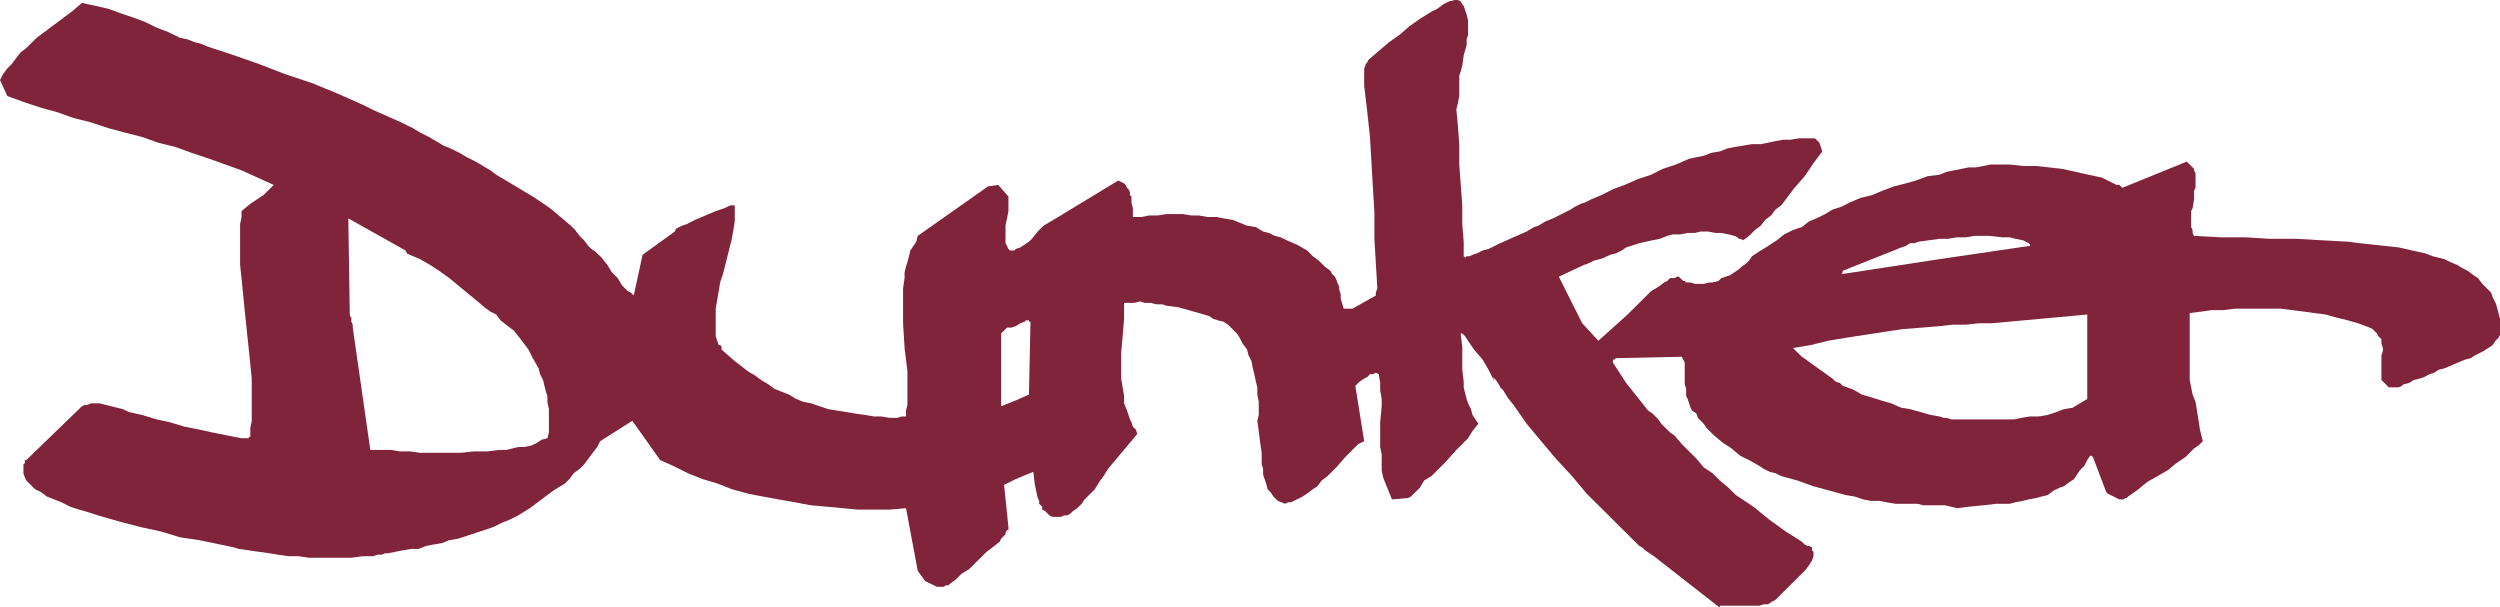 <?xml version="1.0" encoding="UTF-8" standalone="no"?><!-- Generator: Gravit.io --><svg xmlns="http://www.w3.org/2000/svg" xmlns:xlink="http://www.w3.org/1999/xlink" style="isolation:isolate" viewBox="0 0 290.018 70.43" width="290.018pt" height="70.43pt"><defs><clipPath id="_clipPath_vmjPrgo5kGSbiIl5PWMxpfD0GkaSnYGk"><rect width="290.018" height="70.43"/></clipPath></defs><g clip-path="url(#_clipPath_vmjPrgo5kGSbiIl5PWMxpfD0GkaSnYGk)"><path d=" M 52.125 52.527 L 52.125 52.527 L 53.483 52.527 L 55.018 52.362 L 56.541 52.362 L 57.9 52.196 L 58.754 52.196 L 59.434 52.022 L 60.113 51.856 L 60.784 51.856 L 61.639 51.691 L 62.318 51.351 L 62.823 51.011 L 63.502 50.838 L 63.677 50.167 L 63.677 47.465 L 63.502 46.621 L 63.502 45.941 L 63.328 45.444 L 63.162 44.764 L 62.997 44.086 L 62.648 43.406 L 62.483 42.735 L 61.804 41.55 L 61.299 40.54 L 60.279 39.189 L 59.6 38.343 L 58.92 37.839 L 58.066 37.159 L 57.561 36.488 L 56.881 36.148 L 56.201 35.641 L 55.183 34.787 L 53.145 33.105 L 52.125 32.26 L 50.939 31.416 L 49.912 30.745 L 48.727 30.065 L 47.542 29.56 L 47.202 29.394 L 47.037 29.054 L 40.406 25.335 L 40.581 36.654 L 40.756 36.828 L 40.756 37.325 L 40.921 37.665 L 40.921 38.005 L 42.959 52.196 L 45.338 52.196 L 46.357 52.362 L 47.542 52.362 L 48.727 52.527 L 52.125 52.527 Z  M 117.84 46.446 L 117.84 46.446 L 119.365 45.775 L 119.539 37.499 L 119.539 37.325 L 119.365 37.325 L 119.365 37.159 L 119.025 37.159 L 118.859 37.325 L 118.354 37.499 L 117.84 37.839 L 117.326 38.005 L 116.82 38.005 L 116.141 38.683 L 116.141 47.126 L 117.84 46.446 Z  M 224.981 30.065 L 224.981 30.065 L 213.943 31.756 L 213.604 31.756 L 213.77 31.582 L 213.77 31.416 L 220.564 28.707 L 221.078 28.541 L 221.584 28.21 L 222.089 28.21 L 222.604 28.035 L 223.788 27.87 L 224.981 27.705 L 226.001 27.705 L 227.021 27.53 L 228.04 27.53 L 229.059 27.365 L 230.758 27.365 L 232.282 27.53 L 233.127 27.53 L 233.807 27.705 L 234.661 27.87 L 235.34 28.21 L 235.506 28.375 L 235.506 28.541 L 235.34 28.541 L 224.981 30.065 Z  M 224.981 48.31 L 224.981 48.31 L 223.962 48.136 L 222.777 47.797 L 221.584 47.465 L 220.564 47.3 L 219.38 46.786 L 218.187 46.446 L 217.167 46.115 L 215.982 45.775 L 215.137 45.27 L 214.283 44.93 L 213.77 44.764 L 213.438 44.425 L 212.924 44.259 L 212.584 43.92 L 211.399 43.075 L 210.206 42.229 L 209.526 41.724 L 209.021 41.384 L 208.507 40.88 L 208.002 40.374 L 210.04 40.034 L 212.079 39.529 L 214.117 39.189 L 216.313 38.849 L 218.526 38.509 L 220.73 38.178 L 222.943 38.005 L 224.981 37.839 L 226.506 37.665 L 228.04 37.665 L 229.564 37.499 L 231.089 37.499 L 242.136 36.488 L 242.136 46.281 L 240.437 47.3 L 239.418 47.465 L 238.563 47.797 L 237.545 48.136 L 236.525 48.31 L 235.506 48.31 L 234.486 48.476 L 233.642 48.65 L 226.341 48.65 L 225.835 48.476 L 225.487 48.476 L 224.981 48.31 Z  M 227.021 58.957 L 228.379 58.783 L 230.069 58.617 L 231.603 58.443 L 233.127 58.443 L 233.807 58.268 L 234.661 58.103 L 235.34 57.937 L 236.186 57.772 L 236.865 57.597 L 237.545 57.432 L 238.224 56.918 L 238.903 56.588 L 239.418 56.413 L 240.089 55.908 L 240.603 55.577 L 240.942 55.062 L 241.273 54.557 L 241.787 54.051 L 242.136 53.373 L 242.467 52.876 L 242.641 52.876 L 242.807 53.042 L 244.34 57.092 L 244.506 57.266 L 244.846 57.432 L 245.193 57.597 L 245.524 57.772 L 245.864 57.937 L 246.379 57.937 L 246.544 57.772 L 246.719 57.772 L 246.884 57.597 L 248.077 56.753 L 249.097 55.908 L 251.467 54.557 L 252.494 53.713 L 253.505 53.042 L 254.02 52.527 L 254.524 52.022 L 255.029 51.691 L 255.544 51.185 L 255.204 49.827 L 255.029 48.65 L 254.864 47.631 L 254.698 46.621 L 254.358 45.775 L 254.185 44.93 L 254.02 44.086 L 254.02 36.314 L 255.378 36.148 L 256.563 35.974 L 257.922 35.974 L 259.281 35.806 L 264.543 35.806 L 265.902 35.974 L 267.262 36.148 L 268.446 36.314 L 269.806 36.488 L 270.999 36.828 L 272.358 37.159 L 273.543 37.499 L 274.902 38.005 L 275.242 38.178 L 275.747 38.683 L 275.921 39.014 L 276.261 39.354 L 276.261 39.869 L 276.436 40.374 L 276.436 40.705 L 276.261 41.218 L 276.261 44.086 L 276.601 44.425 L 276.767 44.59 L 277.106 44.93 L 278.3 44.93 L 278.631 44.764 L 278.805 44.59 L 279.484 44.425 L 279.999 44.086 L 280.678 43.92 L 281.184 43.755 L 281.863 43.406 L 282.377 43.24 L 282.883 42.9 L 283.562 42.735 L 284.747 42.229 L 285.94 41.724 L 286.62 41.55 L 287.125 41.218 L 287.805 40.88 L 288.145 40.705 L 288.649 40.374 L 289.164 40.034 L 289.504 39.529 L 289.844 39.189 L 290.018 38.849 L 290.018 36.994 L 289.669 35.641 L 289.504 35.135 L 289.164 34.457 L 288.989 33.951 L 288.484 33.445 L 287.971 32.931 L 287.465 32.26 L 286.96 31.929 L 286.28 31.416 L 285.592 31.076 L 285.087 30.745 L 284.241 30.396 L 283.562 30.065 L 282.883 29.89 L 282.203 29.725 L 281.357 29.394 L 279.824 29.054 L 278.3 28.707 L 276.767 28.541 L 275.242 28.375 L 273.708 28.21 L 272.358 28.035 L 269.3 27.87 L 266.408 27.705 L 263.358 27.705 L 260.466 27.53 L 257.582 27.53 L 254.524 27.365 L 254.358 27.025 L 254.358 26.685 L 254.185 26.345 L 254.185 24.49 L 254.358 24.15 L 254.524 23.139 L 254.524 22.129 L 254.698 21.789 L 254.698 20.098 L 254.524 19.759 L 254.524 19.593 L 253.68 18.748 L 246.204 21.789 L 245.864 21.449 L 245.524 21.449 L 245.193 21.275 L 244.506 20.943 L 243.835 20.603 L 242.302 20.273 L 240.768 19.933 L 239.243 19.593 L 237.71 19.42 L 236.186 19.254 L 234.661 19.254 L 233.127 19.088 L 230.923 19.088 L 230.069 19.254 L 229.225 19.42 L 228.379 19.42 L 227.534 19.593 L 226.681 19.759 L 225.835 19.933 L 224.981 20.273 L 223.622 20.438 L 222.264 20.943 L 221.078 21.275 L 219.711 21.623 L 218.36 22.129 L 217.167 22.634 L 215.808 22.965 L 214.623 23.478 L 213.604 23.984 L 212.584 24.315 L 211.739 24.83 L 210.72 25.335 L 209.875 25.674 L 209.021 26.345 L 208.002 26.685 L 206.982 27.19 L 206.129 27.87 L 205.109 28.541 L 204.265 29.054 L 203.245 29.725 L 202.905 30.23 L 202.565 30.57 L 202.06 30.91 L 201.712 31.25 L 201.206 31.582 L 200.701 31.929 L 200.195 32.095 L 199.682 32.26 L 199.342 32.6 L 198.662 32.765 L 198.322 32.765 L 197.643 32.931 L 196.624 32.931 L 196.118 32.765 L 195.604 32.765 L 195.438 32.6 L 195.265 32.6 L 195.099 32.435 L 194.925 32.26 L 194.76 32.095 L 194.585 32.095 L 194.245 32.26 L 193.74 32.26 L 193.4 32.6 L 193.061 32.765 L 192.381 33.271 L 191.527 33.785 L 188.809 36.488 L 185.42 39.529 L 183.547 37.499 L 180.837 32.095 L 183.721 30.745 L 184.235 30.57 L 184.915 30.23 L 185.594 30.065 L 186.1 29.89 L 186.779 29.56 L 187.45 29.394 L 188.138 29.054 L 188.644 28.707 L 190.177 28.21 L 191.701 27.87 L 192.547 27.705 L 193.4 27.365 L 194.08 27.19 L 194.925 27.19 L 195.778 27.025 L 196.624 27.025 L 197.303 26.859 L 198.148 26.859 L 199.002 27.025 L 199.682 27.025 L 200.526 27.19 L 201.206 27.365 L 201.546 27.53 L 201.712 27.705 L 201.886 27.705 L 202.226 27.87 L 202.905 27.365 L 203.585 26.685 L 204.265 26.179 L 204.778 25.5 L 205.458 24.995 L 205.963 24.315 L 206.643 23.818 L 207.156 23.139 L 208.176 21.789 L 209.36 20.438 L 210.38 18.923 L 211.399 17.563 L 211.226 17.058 L 211.06 16.552 L 210.546 16.048 L 208.682 16.048 L 207.662 16.213 L 206.809 16.213 L 205.963 16.379 L 205.109 16.552 L 204.265 16.718 L 203.245 16.718 L 202.226 16.892 L 201.206 17.058 L 200.353 17.232 L 199.516 17.563 L 198.497 17.738 L 197.643 18.068 L 196.798 18.243 L 195.944 18.418 L 194.42 19.088 L 192.886 19.593 L 191.527 20.273 L 190.003 20.778 L 188.478 21.449 L 187.11 21.955 L 185.76 22.634 L 184.566 23.139 L 183.896 23.478 L 183.381 23.644 L 182.702 23.984 L 182.187 24.315 L 181.168 24.83 L 180.158 25.335 L 179.304 25.674 L 178.459 26.179 L 177.945 26.345 L 177.1 26.859 L 175.566 27.53 L 174.042 28.21 L 173.362 28.541 L 172.683 28.881 L 172.003 29.054 L 171.332 29.394 L 170.818 29.56 L 170.479 29.725 L 170.139 29.725 L 169.965 29.89 L 169.799 29.725 L 169.799 28.035 L 169.634 26.014 L 169.634 23.818 L 169.285 19.088 L 169.285 16.718 L 169.119 14.523 L 168.945 12.668 L 169.119 11.988 L 169.285 11.142 L 169.285 8.781 L 169.459 8.276 L 169.634 7.597 L 169.799 6.421 L 170.139 5.236 L 170.139 4.556 L 170.305 4.06 L 170.305 2.369 L 170.139 1.69 L 169.799 0.671 L 169.634 0.506 L 169.459 0.166 L 169.119 0 L 168.779 0 L 168.101 0.166 L 167.421 0.506 L 166.741 1.019 L 166.062 1.35 L 164.702 2.195 L 163.509 3.041 L 162.324 4.06 L 161.14 4.896 L 159.945 5.916 L 158.761 6.925 L 158.596 7.265 L 158.412 7.431 L 158.412 7.597 L 158.256 7.936 L 158.256 9.966 L 158.596 12.833 L 158.927 15.882 L 159.101 18.923 L 159.44 24.655 L 159.44 27.705 L 159.78 33.445 L 159.605 33.951 L 159.605 34.282 L 156.896 35.806 L 155.877 35.806 L 155.528 34.622 L 155.528 34.117 L 155.363 33.611 L 155.363 33.271 L 155.197 32.931 L 155.023 32.435 L 154.857 32.095 L 154.518 31.756 L 154.344 31.416 L 153.664 30.91 L 152.984 30.23 L 152.305 29.725 L 151.626 29.054 L 150.44 28.375 L 149.256 27.87 L 148.567 27.53 L 147.888 27.365 L 147.209 27.025 L 146.529 26.859 L 145.684 26.345 L 144.664 26.179 L 143.819 25.84 L 142.975 25.5 L 141.946 25.335 L 141.102 25.17 L 140.082 25.17 L 139.063 24.995 L 138.218 24.995 L 137.198 24.83 L 135.325 24.83 L 134.307 24.995 L 133.287 24.995 L 132.441 25.17 L 131.422 25.17 L 131.422 24.15 L 131.257 23.478 L 131.257 22.799 L 131.082 22.634 L 131.082 22.295 L 130.917 21.955 L 130.742 21.789 L 130.577 21.449 L 130.402 21.275 L 130.063 21.109 L 129.723 20.943 L 122.762 25.17 L 121.063 26.179 L 120.384 26.859 L 119.705 27.705 L 119.365 28.035 L 118.859 28.375 L 118.354 28.707 L 117.84 28.881 L 117.666 29.054 L 117.16 29.054 L 116.986 28.881 L 116.82 28.541 L 116.646 28.21 L 116.646 26.179 L 116.82 25.335 L 116.986 24.49 L 116.986 22.799 L 115.801 21.449 L 114.617 21.623 L 106.462 27.365 L 106.297 28.035 L 105.608 29.054 L 105.443 29.725 L 105.269 30.396 L 105.104 30.91 L 104.938 31.582 L 104.938 32.26 L 104.764 33.445 L 104.764 37.499 L 104.938 40.374 L 105.269 43.075 L 105.269 46.961 L 105.104 47.631 L 105.104 48.31 L 104.598 48.31 L 104.084 48.476 L 103.238 48.476 L 102.219 48.31 L 101.374 48.31 L 100.355 48.136 L 99.161 47.97 L 98.143 47.797 L 97.123 47.631 L 96.104 47.465 L 95.084 47.126 L 94.064 46.786 L 93.22 46.621 L 92.365 46.281 L 91.521 45.775 L 90.676 45.444 L 89.822 45.095 L 89.143 44.59 L 88.297 44.086 L 87.617 43.58 L 86.772 43.075 L 85.239 41.889 L 83.881 40.705 L 83.706 40.54 L 83.706 40.2 L 83.541 40.034 L 83.375 40.034 L 83.201 39.529 L 83.026 39.014 L 83.026 35.806 L 83.375 33.785 L 83.541 32.765 L 83.881 31.756 L 84.899 27.705 L 85.074 26.685 L 85.239 25.674 L 85.239 23.818 L 84.725 23.818 L 84.046 24.15 L 83.026 24.49 L 81.842 24.995 L 80.648 25.5 L 79.629 26.014 L 79.123 26.179 L 78.783 26.345 L 78.443 26.519 L 78.278 26.859 L 74.541 29.56 L 73.521 34.282 L 73.182 33.951 L 72.842 33.785 L 72.502 33.445 L 72.162 33.105 L 71.657 32.26 L 70.978 31.582 L 70.463 30.745 L 69.793 29.89 L 69.444 29.56 L 69.104 29.22 L 68.6 28.881 L 68.26 28.541 L 67.746 27.87 L 67.24 27.365 L 66.727 26.685 L 66.221 26.179 L 65.027 25.17 L 64.017 24.315 L 63.328 23.818 L 61.804 22.799 L 60.959 22.295 L 60.113 21.789 L 59.26 21.275 L 58.414 20.778 L 57.561 20.273 L 56.881 19.759 L 56.036 19.254 L 55.183 18.748 L 54.163 18.243 L 53.318 17.738 L 52.29 17.232 L 51.445 16.892 L 50.6 16.379 L 49.746 15.882 L 48.727 15.368 L 47.882 14.863 L 46.531 14.191 L 44.998 13.512 L 43.465 12.833 L 42.105 12.162 L 39.057 10.811 L 36.164 9.627 L 33.115 8.616 L 30.057 7.431 L 27.173 6.421 L 24.106 5.41 L 23.262 5.061 L 22.582 4.896 L 21.729 4.556 L 20.883 4.39 L 19.523 3.72 L 18.164 3.206 L 16.814 2.535 L 15.447 2.029 L 13.922 1.515 L 12.563 1.019 L 11.038 0.671 L 9.505 0.339 L 8.32 1.35 L 4.243 4.39 L 3.563 5.061 L 3.049 5.576 L 2.378 6.081 L 1.864 6.752 L 1.359 7.431 L 0.845 7.936 L 0.34 8.616 L 0 9.287 L 0.845 11.142 L 2.718 11.822 L 4.757 12.502 L 6.621 13.007 L 8.494 13.677 L 10.524 14.191 L 12.563 14.863 L 14.436 15.368 L 16.466 15.882 L 18.339 16.552 L 20.377 17.058 L 22.242 17.738 L 24.281 18.418 L 26.145 19.088 L 28.018 19.759 L 29.883 20.603 L 31.756 21.449 L 30.563 22.634 L 30.057 22.965 L 29.037 23.644 L 28.018 24.49 L 28.018 25.17 L 27.853 26.014 L 27.853 30.745 L 28.018 32.26 L 28.184 33.951 L 28.35 35.641 L 28.523 37.325 L 28.697 39.014 L 28.863 40.54 L 29.037 42.229 L 29.203 43.92 L 29.203 48.816 L 29.037 49.661 L 29.037 50.672 L 28.863 50.672 L 28.863 50.838 L 28.018 50.838 L 26.319 50.506 L 24.621 50.167 L 23.096 49.827 L 21.396 49.496 L 19.698 48.981 L 18.164 48.65 L 16.466 48.136 L 14.941 47.797 L 14.262 47.465 L 13.582 47.3 L 12.903 47.126 L 12.223 46.961 L 11.543 46.786 L 10.524 46.786 L 10.185 46.961 L 9.845 46.961 L 9.505 47.126 L 3.049 53.373 L 2.884 53.373 L 2.884 53.713 L 2.718 53.886 L 2.718 54.897 L 2.884 55.402 L 3.049 55.742 L 3.563 56.248 L 4.068 56.753 L 4.757 57.092 L 5.428 57.597 L 7.126 58.268 L 8.146 58.783 L 9.165 59.114 L 10.359 59.454 L 11.369 59.793 L 13.748 60.472 L 16.301 61.143 L 18.679 61.658 L 20.883 62.329 L 23.096 62.66 L 24.786 63.007 L 27.173 63.513 L 27.678 63.678 L 28.863 63.844 L 30.057 64.018 L 31.242 64.184 L 32.261 64.349 L 33.455 64.524 L 34.639 64.524 L 35.824 64.698 L 40.756 64.698 L 42.105 64.524 L 43.299 64.524 L 43.805 64.349 L 44.318 64.349 L 44.658 64.184 L 44.998 64.184 L 45.844 64.018 L 46.697 63.844 L 47.717 63.678 L 48.562 63.678 L 49.415 63.339 L 50.26 63.173 L 51.279 63.007 L 52.125 62.66 L 53.145 62.494 L 55.183 61.823 L 56.201 61.483 L 57.221 61.143 L 58.24 60.638 L 59.086 60.307 L 60.113 59.793 L 61.464 58.957 L 62.823 57.937 L 64.182 56.918 L 65.541 56.082 L 66.047 55.577 L 66.561 54.897 L 67.24 54.391 L 67.746 53.886 L 68.765 52.527 L 69.279 51.856 L 69.619 51.185 L 73.355 48.816 L 76.58 53.373 L 78.104 54.051 L 79.803 54.897 L 81.502 55.577 L 83.201 56.082 L 84.899 56.753 L 86.772 57.266 L 88.472 57.597 L 90.336 57.937 L 92.2 58.268 L 94.064 58.617 L 95.938 58.783 L 97.803 58.957 L 99.501 59.114 L 103.238 59.114 L 105.104 58.957 L 106.462 66.214 L 107.316 67.399 L 107.646 67.564 L 108.335 67.904 L 108.666 68.07 L 109.52 68.07 L 109.686 67.904 L 110.025 67.904 L 110.199 67.73 L 110.879 67.224 L 111.559 66.553 L 112.404 66.04 L 113.083 65.369 L 113.763 64.698 L 114.442 64.018 L 115.122 63.513 L 115.976 62.834 L 116.141 62.494 L 116.646 61.989 L 116.646 61.823 L 116.82 61.483 L 116.986 61.483 L 116.986 61.143 L 116.48 56.248 L 117.84 55.577 L 119.87 54.731 L 120.053 56.248 L 120.384 57.772 L 120.549 58.103 L 120.549 58.443 L 120.898 58.783 L 120.898 59.114 L 121.238 59.288 L 121.403 59.454 L 121.743 59.793 L 122.083 59.959 L 123.102 59.959 L 123.441 59.793 L 123.781 59.793 L 124.121 59.628 L 124.296 59.454 L 124.461 59.288 L 124.967 58.957 L 125.48 58.443 L 125.82 57.937 L 126.326 57.432 L 127.014 56.753 L 127.52 55.908 L 128.024 55.228 L 128.539 54.391 L 131.936 50.34 L 131.762 49.827 L 131.422 49.496 L 131.257 48.981 L 131.082 48.65 L 130.742 47.631 L 130.402 46.786 L 130.402 45.941 L 130.237 44.93 L 130.063 43.92 L 130.063 40.88 L 130.237 39.014 L 130.402 36.994 L 130.402 35.135 L 131.597 35.135 L 132.268 34.962 L 132.781 35.135 L 133.461 35.135 L 134.141 35.301 L 134.82 35.301 L 135.325 35.466 L 136.685 35.641 L 137.878 35.974 L 139.063 36.314 L 140.248 36.654 L 140.762 36.994 L 141.275 37.159 L 141.946 37.325 L 142.461 37.665 L 143.48 38.683 L 143.819 39.189 L 144.159 39.869 L 144.664 40.54 L 144.839 41.218 L 145.179 41.889 L 145.344 42.735 L 145.51 43.406 L 145.684 44.259 L 145.858 44.93 L 145.858 45.775 L 146.023 46.621 L 146.023 48.136 L 145.858 48.816 L 146.023 50.001 L 146.189 51.351 L 146.363 52.527 L 146.363 53.886 L 146.529 54.391 L 146.529 55.062 L 146.703 55.577 L 146.878 56.082 L 147.043 56.753 L 147.383 57.092 L 147.723 57.597 L 148.228 58.103 L 149.082 58.443 L 149.422 58.268 L 149.762 58.268 L 150.101 58.103 L 150.44 57.937 L 151.12 57.597 L 151.626 57.266 L 152.305 56.753 L 152.819 56.413 L 153.324 55.742 L 154.004 55.228 L 155.023 54.217 L 156.043 53.042 L 156.557 52.527 L 157.062 52.022 L 157.567 51.516 L 158.256 51.185 L 157.228 44.764 L 157.741 44.259 L 158.256 43.92 L 158.596 43.755 L 158.927 43.406 L 159.267 43.406 L 159.605 43.24 L 159.945 43.406 L 160.111 44.425 L 160.111 45.27 L 160.285 46.281 L 160.285 47.126 L 160.111 48.981 L 160.111 51.856 L 160.285 52.702 L 160.285 54.557 L 160.46 55.402 L 160.791 56.248 L 161.14 57.092 L 161.479 57.937 L 163.344 57.772 L 163.684 57.597 L 164.023 57.266 L 164.702 56.588 L 165.217 55.742 L 166.062 55.228 L 167.586 53.713 L 168.945 52.196 L 170.305 50.838 L 170.818 50.001 L 171.498 49.156 L 170.818 48.136 L 170.645 47.465 L 170.305 46.786 L 170.139 46.281 L 169.965 45.61 L 169.799 44.93 L 169.799 44.259 L 169.634 42.9 L 169.634 40.2 L 169.459 38.849 L 169.459 38.683 L 169.634 38.683 L 169.799 38.849 L 169.965 39.014 L 170.305 39.529 L 170.984 40.54 L 172.003 41.724 L 172.683 42.9 L 173.197 43.92 L 173.362 44.259 L 173.197 43.755 L 173.528 44.086 L 173.876 44.59 L 174.042 44.93 L 174.382 45.27 L 174.887 46.115 L 175.566 46.961 L 177.1 49.156 L 178.79 51.185 L 180.489 53.207 L 182.362 55.228 L 184.061 57.266 L 186.1 59.288 L 190.177 63.339 L 190.508 63.513 L 190.682 63.678 L 190.848 63.844 L 191.361 64.184 L 191.867 64.524 L 199.002 70.099 L 199.168 70.265 L 199.342 70.265 L 199.342 70.43 L 199.516 70.43 L 199.516 70.265 L 204.099 70.265 L 204.604 70.099 L 205.109 70.099 L 205.623 69.759 L 205.963 69.594 L 206.982 68.575 L 208.002 67.564 L 209.021 66.553 L 209.526 66.04 L 209.875 65.535 L 210.206 65.029 L 210.38 64.524 L 210.38 64.018 L 210.206 63.844 L 210.206 63.513 L 209.875 63.339 L 209.7 63.339 L 209.36 63.173 L 209.021 62.834 L 207.156 61.658 L 205.283 60.307 L 203.41 58.783 L 201.381 57.432 L 200.526 56.588 L 199.516 55.742 L 198.662 54.897 L 197.643 54.217 L 196.798 53.207 L 195.099 51.516 L 194.245 50.506 L 193.74 50.167 L 193.4 49.827 L 193.061 49.496 L 192.721 49.156 L 192.381 48.65 L 191.701 47.97 L 191.196 47.631 L 188.644 44.425 L 187.11 42.064 L 187.11 41.724 L 187.284 41.724 L 187.45 41.55 L 195.099 41.384 L 195.438 42.064 L 195.438 44.59 L 195.604 45.095 L 195.604 45.941 L 195.778 46.281 L 195.944 46.786 L 196.118 47.3 L 196.284 47.631 L 196.798 47.97 L 196.964 48.476 L 197.643 49.156 L 197.982 49.661 L 198.837 50.506 L 199.848 51.351 L 200.866 52.022 L 201.886 52.876 L 202.905 53.373 L 204.099 54.051 L 204.604 54.391 L 205.283 54.731 L 205.963 54.897 L 206.643 55.228 L 208.507 55.742 L 210.38 56.413 L 212.244 56.918 L 214.117 57.432 L 215.137 57.597 L 216.147 57.937 L 217.001 58.103 L 218.012 58.103 L 218.865 58.268 L 219.885 58.443 L 222.437 58.443 L 223.117 58.617 L 225.652 58.617 L 226.341 58.783 L 227.021 58.957 Z " fill-rule="evenodd" fill="rgb(128,36,60)"/></g></svg>